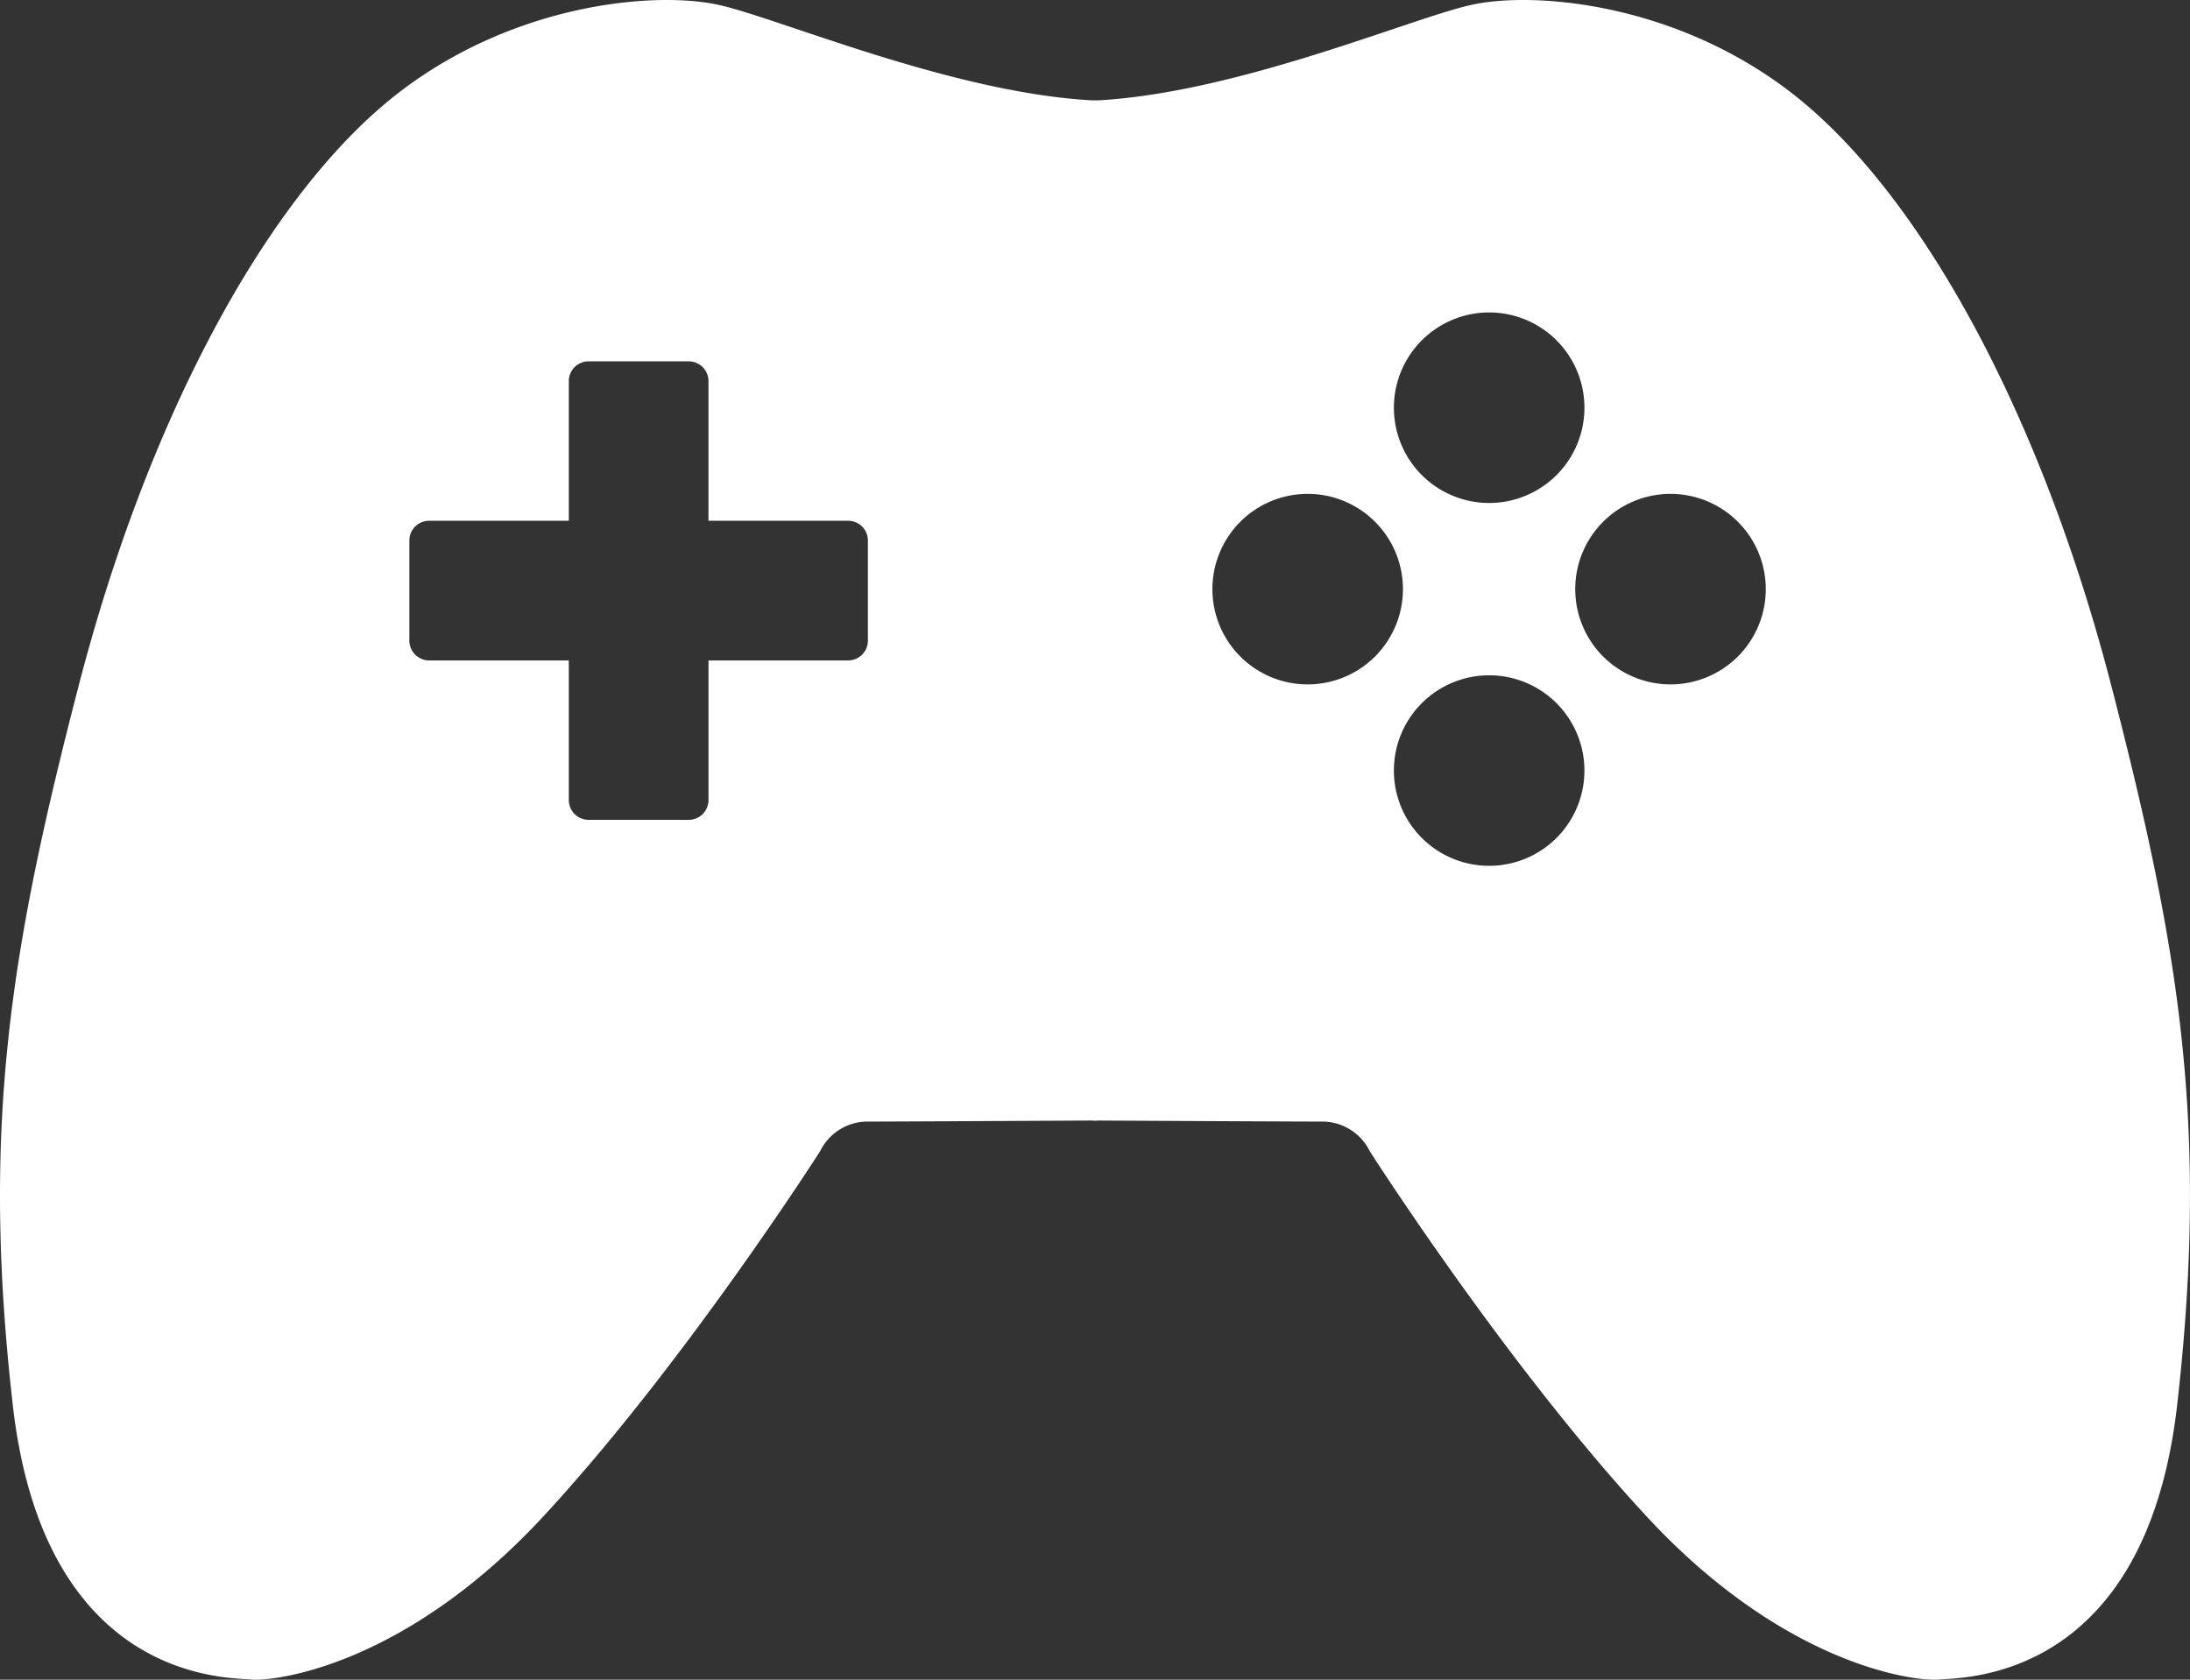<svg xmlns="http://www.w3.org/2000/svg" width="173.879" height="133.378" viewBox="0 0 173.879 133.378"><rect x="0" y="0" width="173.879" height="133.378" fill="#333333" stroke="none"/><defs><style>.a{fill:#fff;}</style></defs><g transform="translate(0.008 0)"><g transform="translate(-0.008 -0.001)"><path class="a" d="M57.193.43C51.97-.789,39.728.294,30.18,8.573S11.636,33.606,6.229,54.494s-7.743,34.937-5.222,57.087,17.287,21.61,18.908,21.79,12.067-.9,23.232-12.967S65.113,91.412,65.113,91.412a4.2,4.2,0,0,1,3.6-2.341c1.218,0,9.826-.042,18.4-.087V8C75.992,7.52,62.2,1.6,57.193.43ZM68.9,50.879a1.57,1.57,0,0,1-1.57,1.572H56.245V63.538a1.572,1.572,0,0,1-1.572,1.572H46.725a1.57,1.57,0,0,1-1.57-1.572V52.451H34.067a1.572,1.572,0,0,1-1.572-1.572V42.934a1.572,1.572,0,0,1,1.572-1.572H45.155V30.275a1.57,1.57,0,0,1,1.57-1.572h7.946a1.572,1.572,0,0,1,1.572,1.572V41.362H67.33A1.57,1.57,0,0,1,68.9,42.934Z" transform="translate(0.008 -0.01)"/><path class="a" d="M724.952,54.483C719.549,33.595,710.544,16.847,701,8.563S679.211-.8,673.988.419c-5.009,1.17-18.8,7.09-29.928,7.571V88.974c8.577.045,17.186.087,18.4.087a4.2,4.2,0,0,1,3.6,2.341s10.8,16.923,21.97,28.992,21.61,13.147,23.232,12.967,16.381.36,18.908-21.79S730.354,75.373,724.952,54.483ZM675.545,24.81a7.564,7.564,0,1,1-7.563,7.563,7.564,7.564,0,0,1,7.563-7.563ZM661.139,54.344A7.564,7.564,0,1,1,668.7,46.78,7.564,7.564,0,0,1,661.139,54.344ZM675.545,68.75a7.564,7.564,0,1,1,7.564-7.557A7.564,7.564,0,0,1,675.545,68.75Zm14.4-14.406a7.564,7.564,0,1,1,7.563-7.563,7.564,7.564,0,0,1-7.562,7.563Z" transform="translate(-557.311 0.001)"/></g></g></svg>